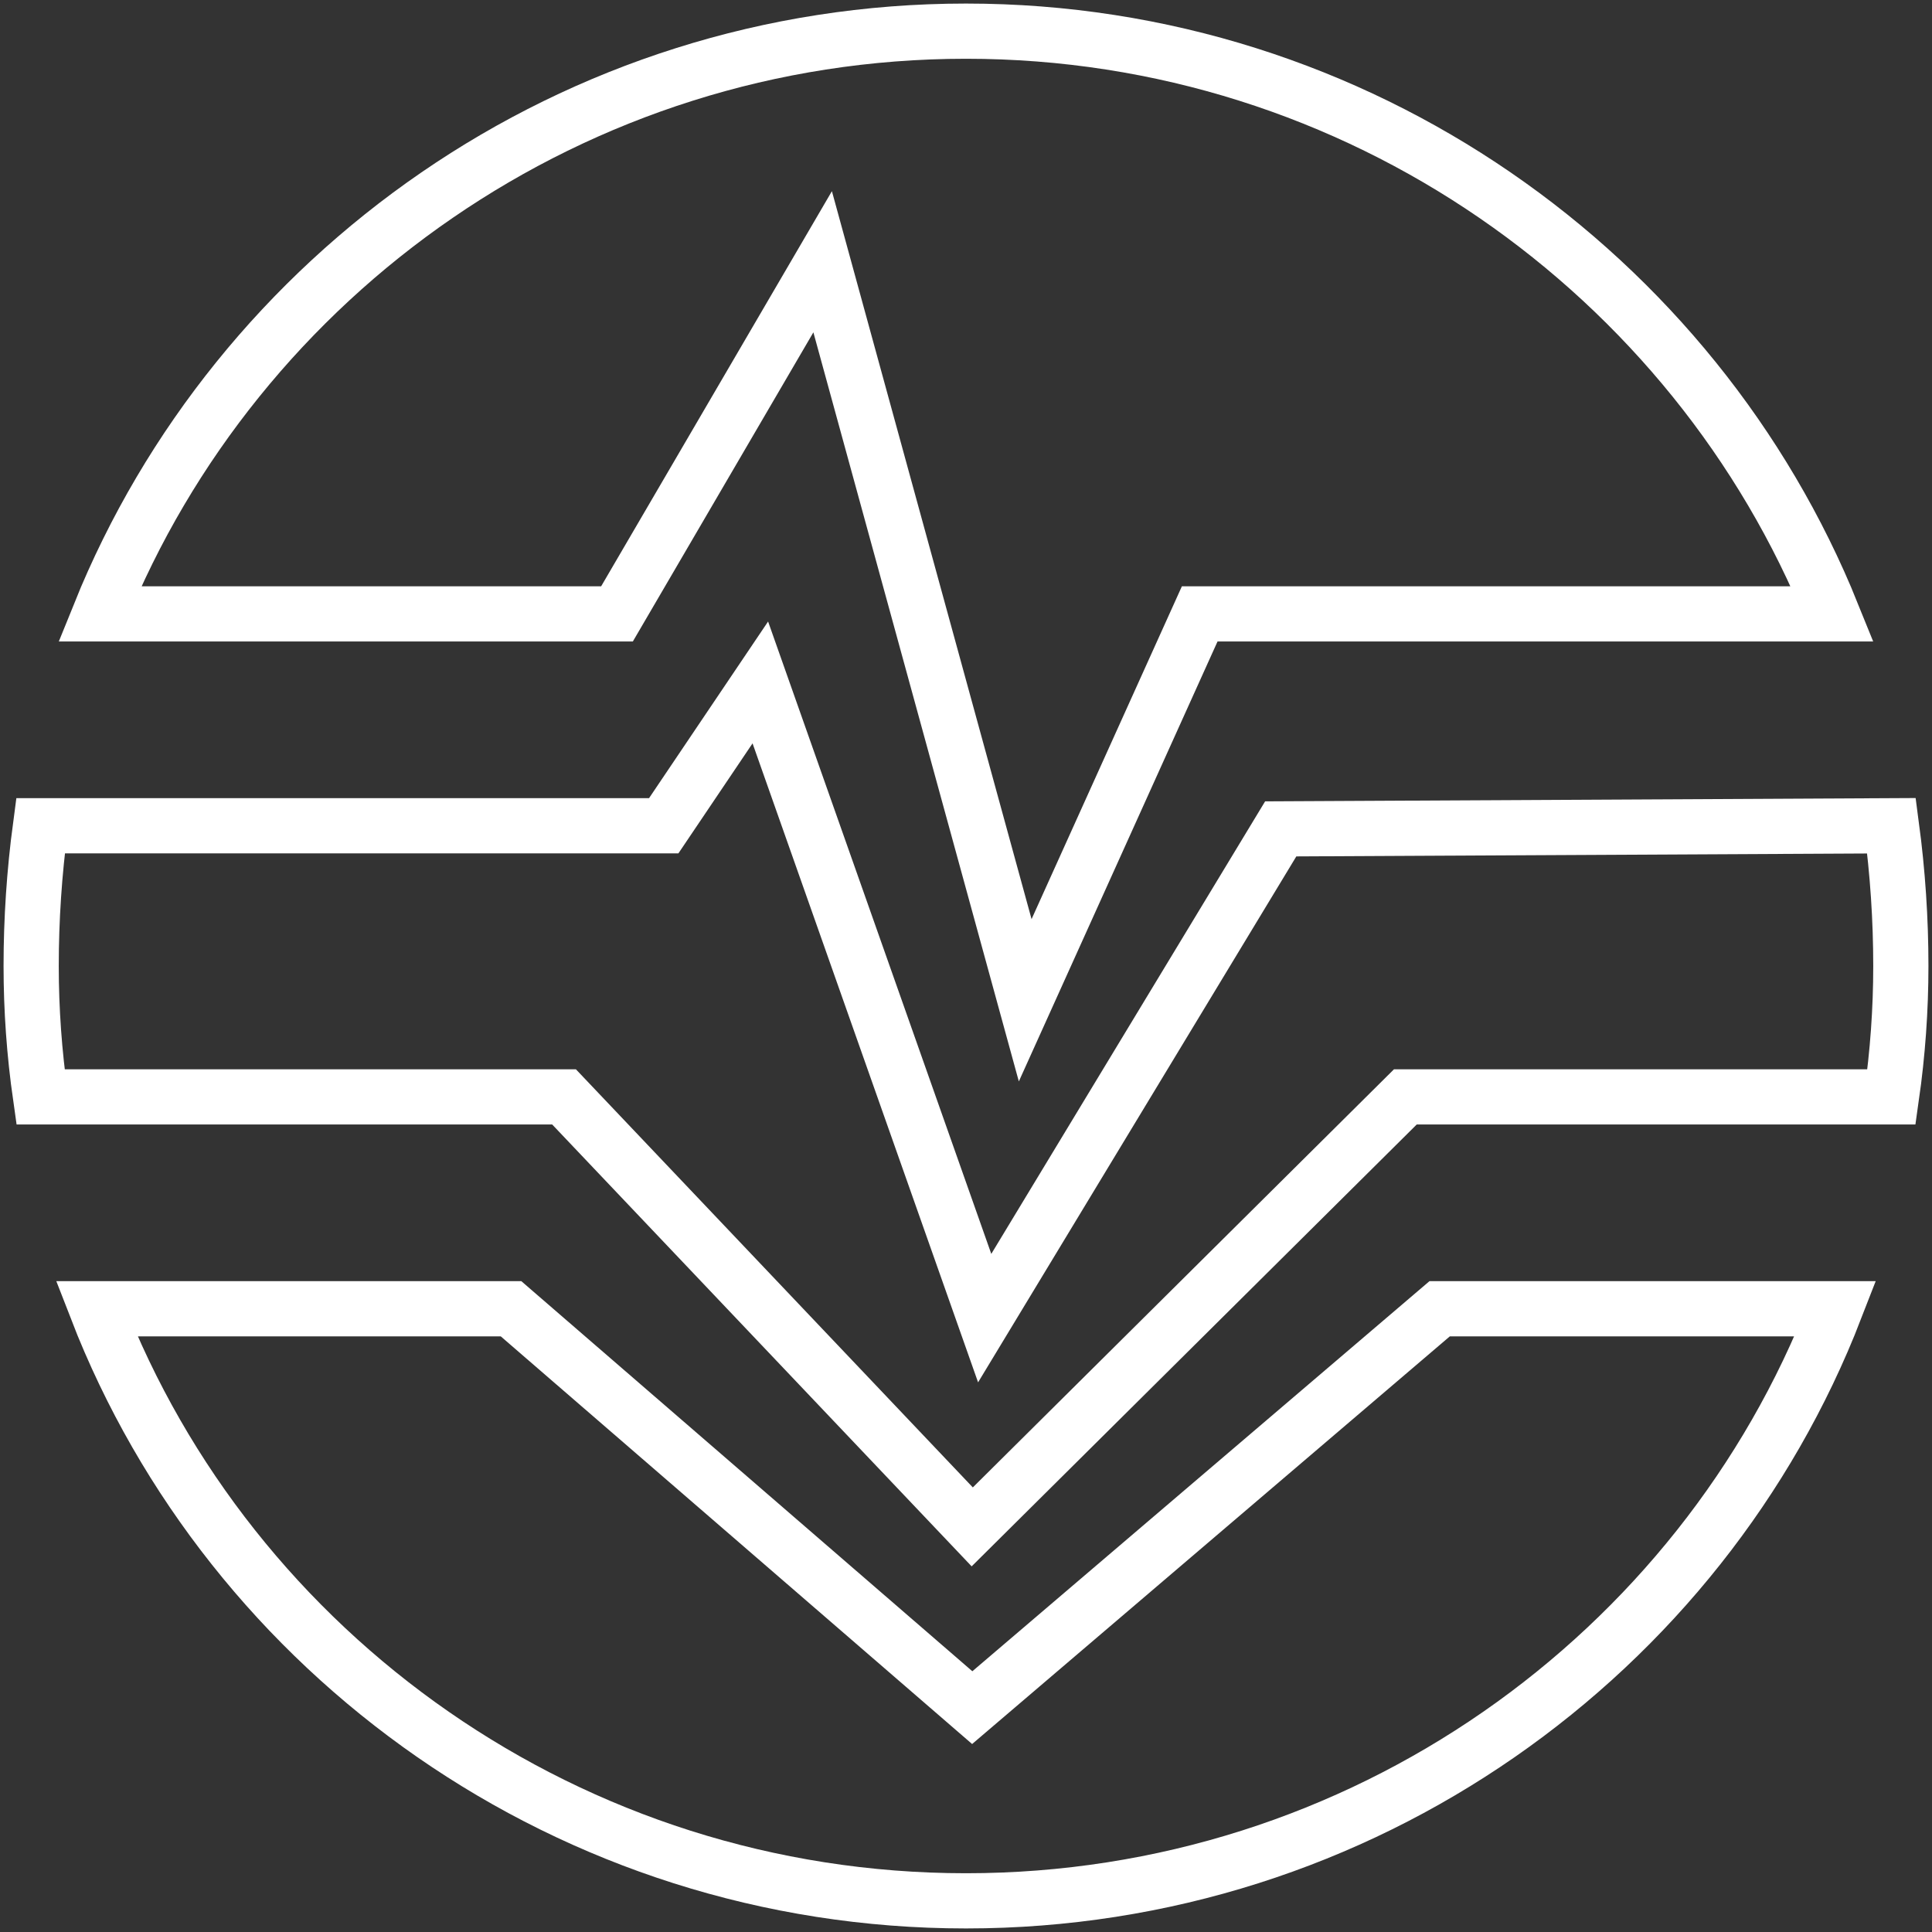<svg width="70" height="70" viewBox="0 0 70 70" fill="none" xmlns="http://www.w3.org/2000/svg">
<rect x="0" y="0" width="70" height="70" fill="#333333" stroke="none"/>
<g id="ic_003 2" clip-path="url(#clip0_183_516)">
<g id="&#208;&#161;&#208;&#187;&#208;&#190;&#208;&#185;_2">
<path id="path8" fill-rule="evenodd" clip-rule="evenodd" d="M66.387 22.242H43.468L37.145 36.242L29.806 9.484L22.355 22.242H3.613C8.581 9.935 20.774 1.129 35 1.129C49.226 1.129 61.419 9.935 66.387 22.242ZM68.532 29.919C68.758 31.613 68.871 33.306 68.871 35C68.871 36.581 68.758 38.161 68.532 39.742H50.919L35.226 55.322L20.436 39.742H1.468C1.242 38.161 1.129 36.581 1.129 35C1.129 33.306 1.242 31.613 1.468 29.919H24.048L27.548 24.726L35.677 47.758L46.403 30.032L68.532 29.919ZM66.5 47.419C61.645 59.952 49.339 68.871 35 68.871C20.661 68.871 8.355 59.952 3.5 47.419H18.516L35.226 61.871L52.161 47.419H66.5Z" stroke="white" stroke-width="2"/>
</g>
</g>
<defs>
<clipPath id="clip0_183_516">
<rect width="70" height="70" fill="white"/>
</clipPath>
</defs>
</svg>

